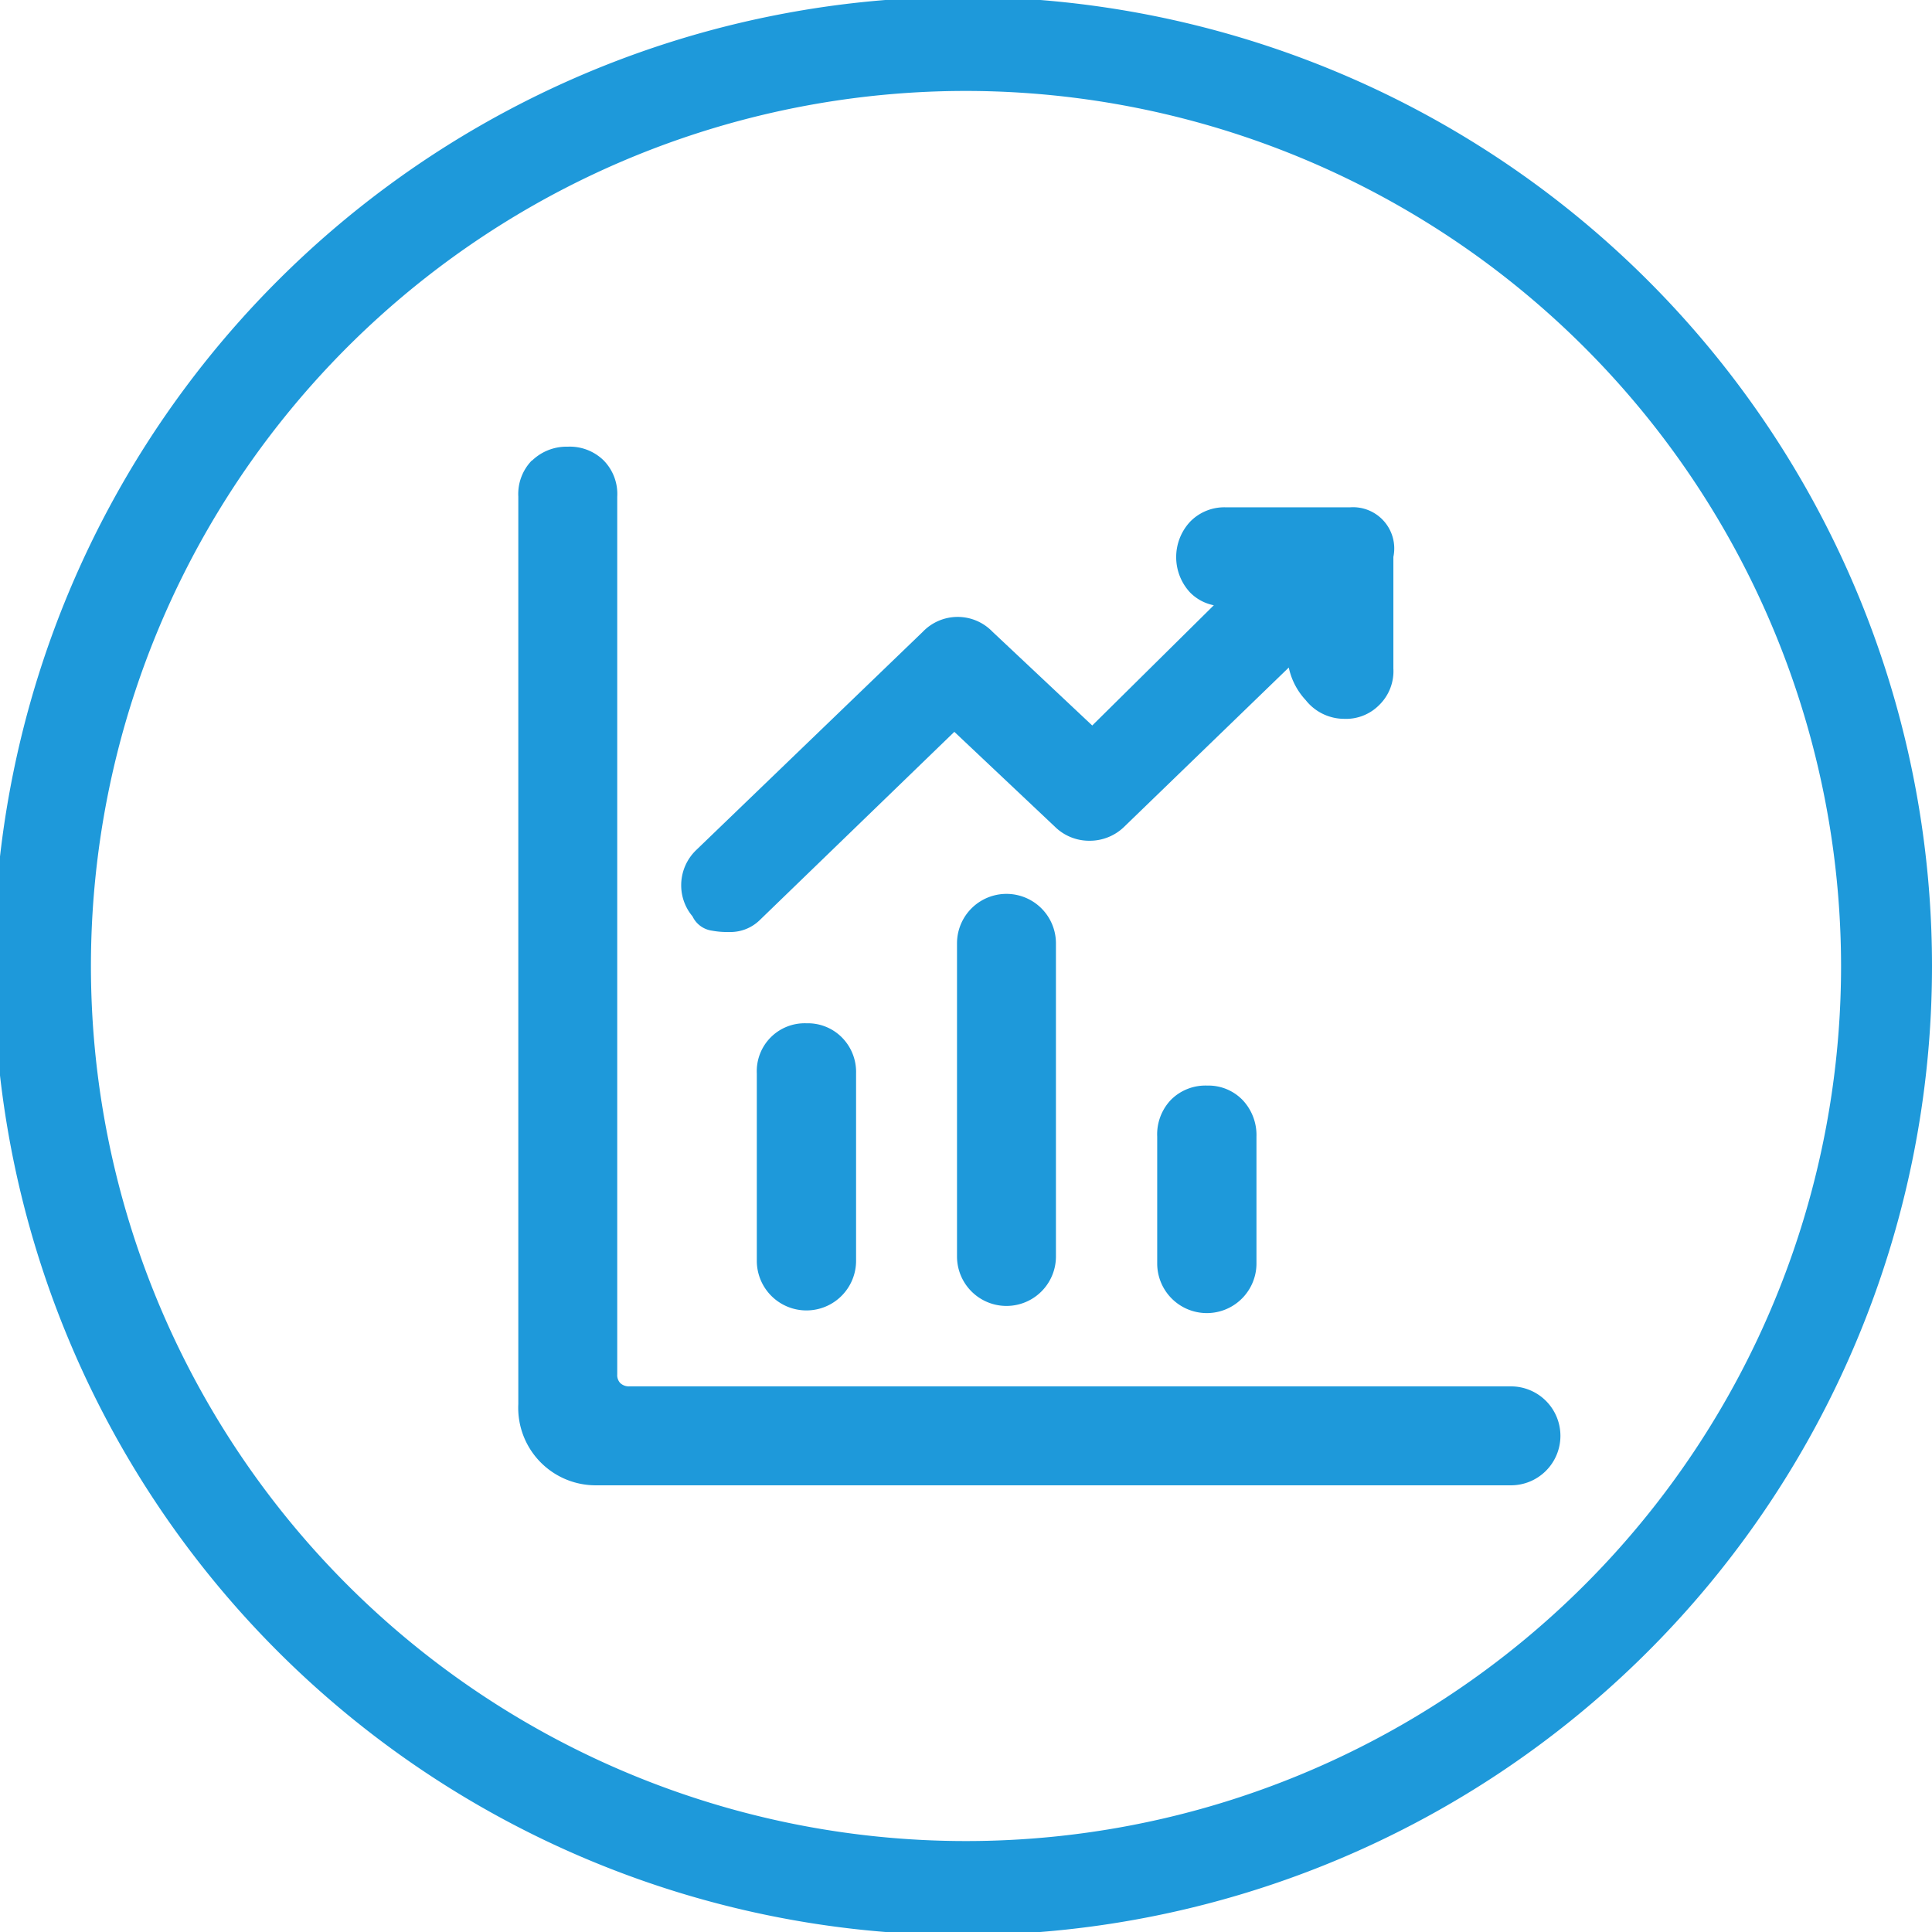 <svg xmlns="http://www.w3.org/2000/svg" width="58" height="58" viewBox="0 0 58 58">
  <defs>
    <style>
      .cls-1 {
        fill: #1e99da;
        fill-rule: evenodd;
      }
    </style>
  </defs>
  <path id="形状_29" data-name="形状 29" class="cls-1" d="M1310.72,2107.29A29.093,29.093,0,1,1,1313,2096,29.052,29.052,0,0,1,1310.72,2107.29ZM1284,2069.73a26.27,26.27,0,1,0,26.27,26.27A26.294,26.294,0,0,0,1284,2069.73Zm16.36,41.86h-27.48a2.326,2.326,0,0,1-2.32-2.44v-27.24a1.444,1.444,0,0,1,.4-1.08l0.02-.01a1.488,1.488,0,0,1,1.06-.41,1.452,1.452,0,0,1,1.08.41,1.436,1.436,0,0,1,.41,1.09v26.35a0.346,0.346,0,0,0,.09.26,0.378,0.378,0,0,0,.27.1h26.47A1.485,1.485,0,1,1,1300.36,2111.59Zm-9.12-12a1.426,1.426,0,0,1,1.07.44,1.532,1.532,0,0,1,.41,1.09v3.81a1.49,1.49,0,0,1-2.98,0v-3.81a1.5,1.5,0,0,1,.41-1.1l0.01-.01A1.461,1.461,0,0,1,1291.24,2099.59Zm-4.54-4.27v9.4a1.485,1.485,0,1,1-2.97,0v-9.4A1.485,1.485,0,0,1,1286.7,2095.32Zm-7.49,2.4a1.44,1.44,0,0,1,1.06.42,1.47,1.47,0,0,1,.43,1.08v5.63a1.49,1.49,0,0,1-2.98,0v-5.63A1.438,1.438,0,0,1,1279.21,2097.72Zm16.14-9.14a1.475,1.475,0,0,1-1.15-.56,2.06,2.06,0,0,1-.51-0.98l-4.93,4.77a1.483,1.483,0,0,1-1.05.43,1.466,1.466,0,0,1-1.05-.43l-3.01-2.84-5.85,5.66a1.259,1.259,0,0,1-.87.35h-0.11a2.47,2.47,0,0,1-.44-0.04,0.762,0.762,0,0,1-.59-0.43,1.447,1.447,0,0,1-.34-0.94,1.462,1.462,0,0,1,.45-1.05l6.8-6.55a1.45,1.45,0,0,1,2.09-.01l3,2.82,3.65-3.61a1.371,1.371,0,0,1-.71-0.38,1.56,1.56,0,0,1,0-2.13,1.432,1.432,0,0,1,1.07-.43h3.73a1.238,1.238,0,0,1,1.3,1.49v3.35a1.417,1.417,0,0,1-.42,1.09A1.4,1.4,0,0,1,1295.35,2088.58Z" transform="translate(-1255 -2067)"/>
</svg>
